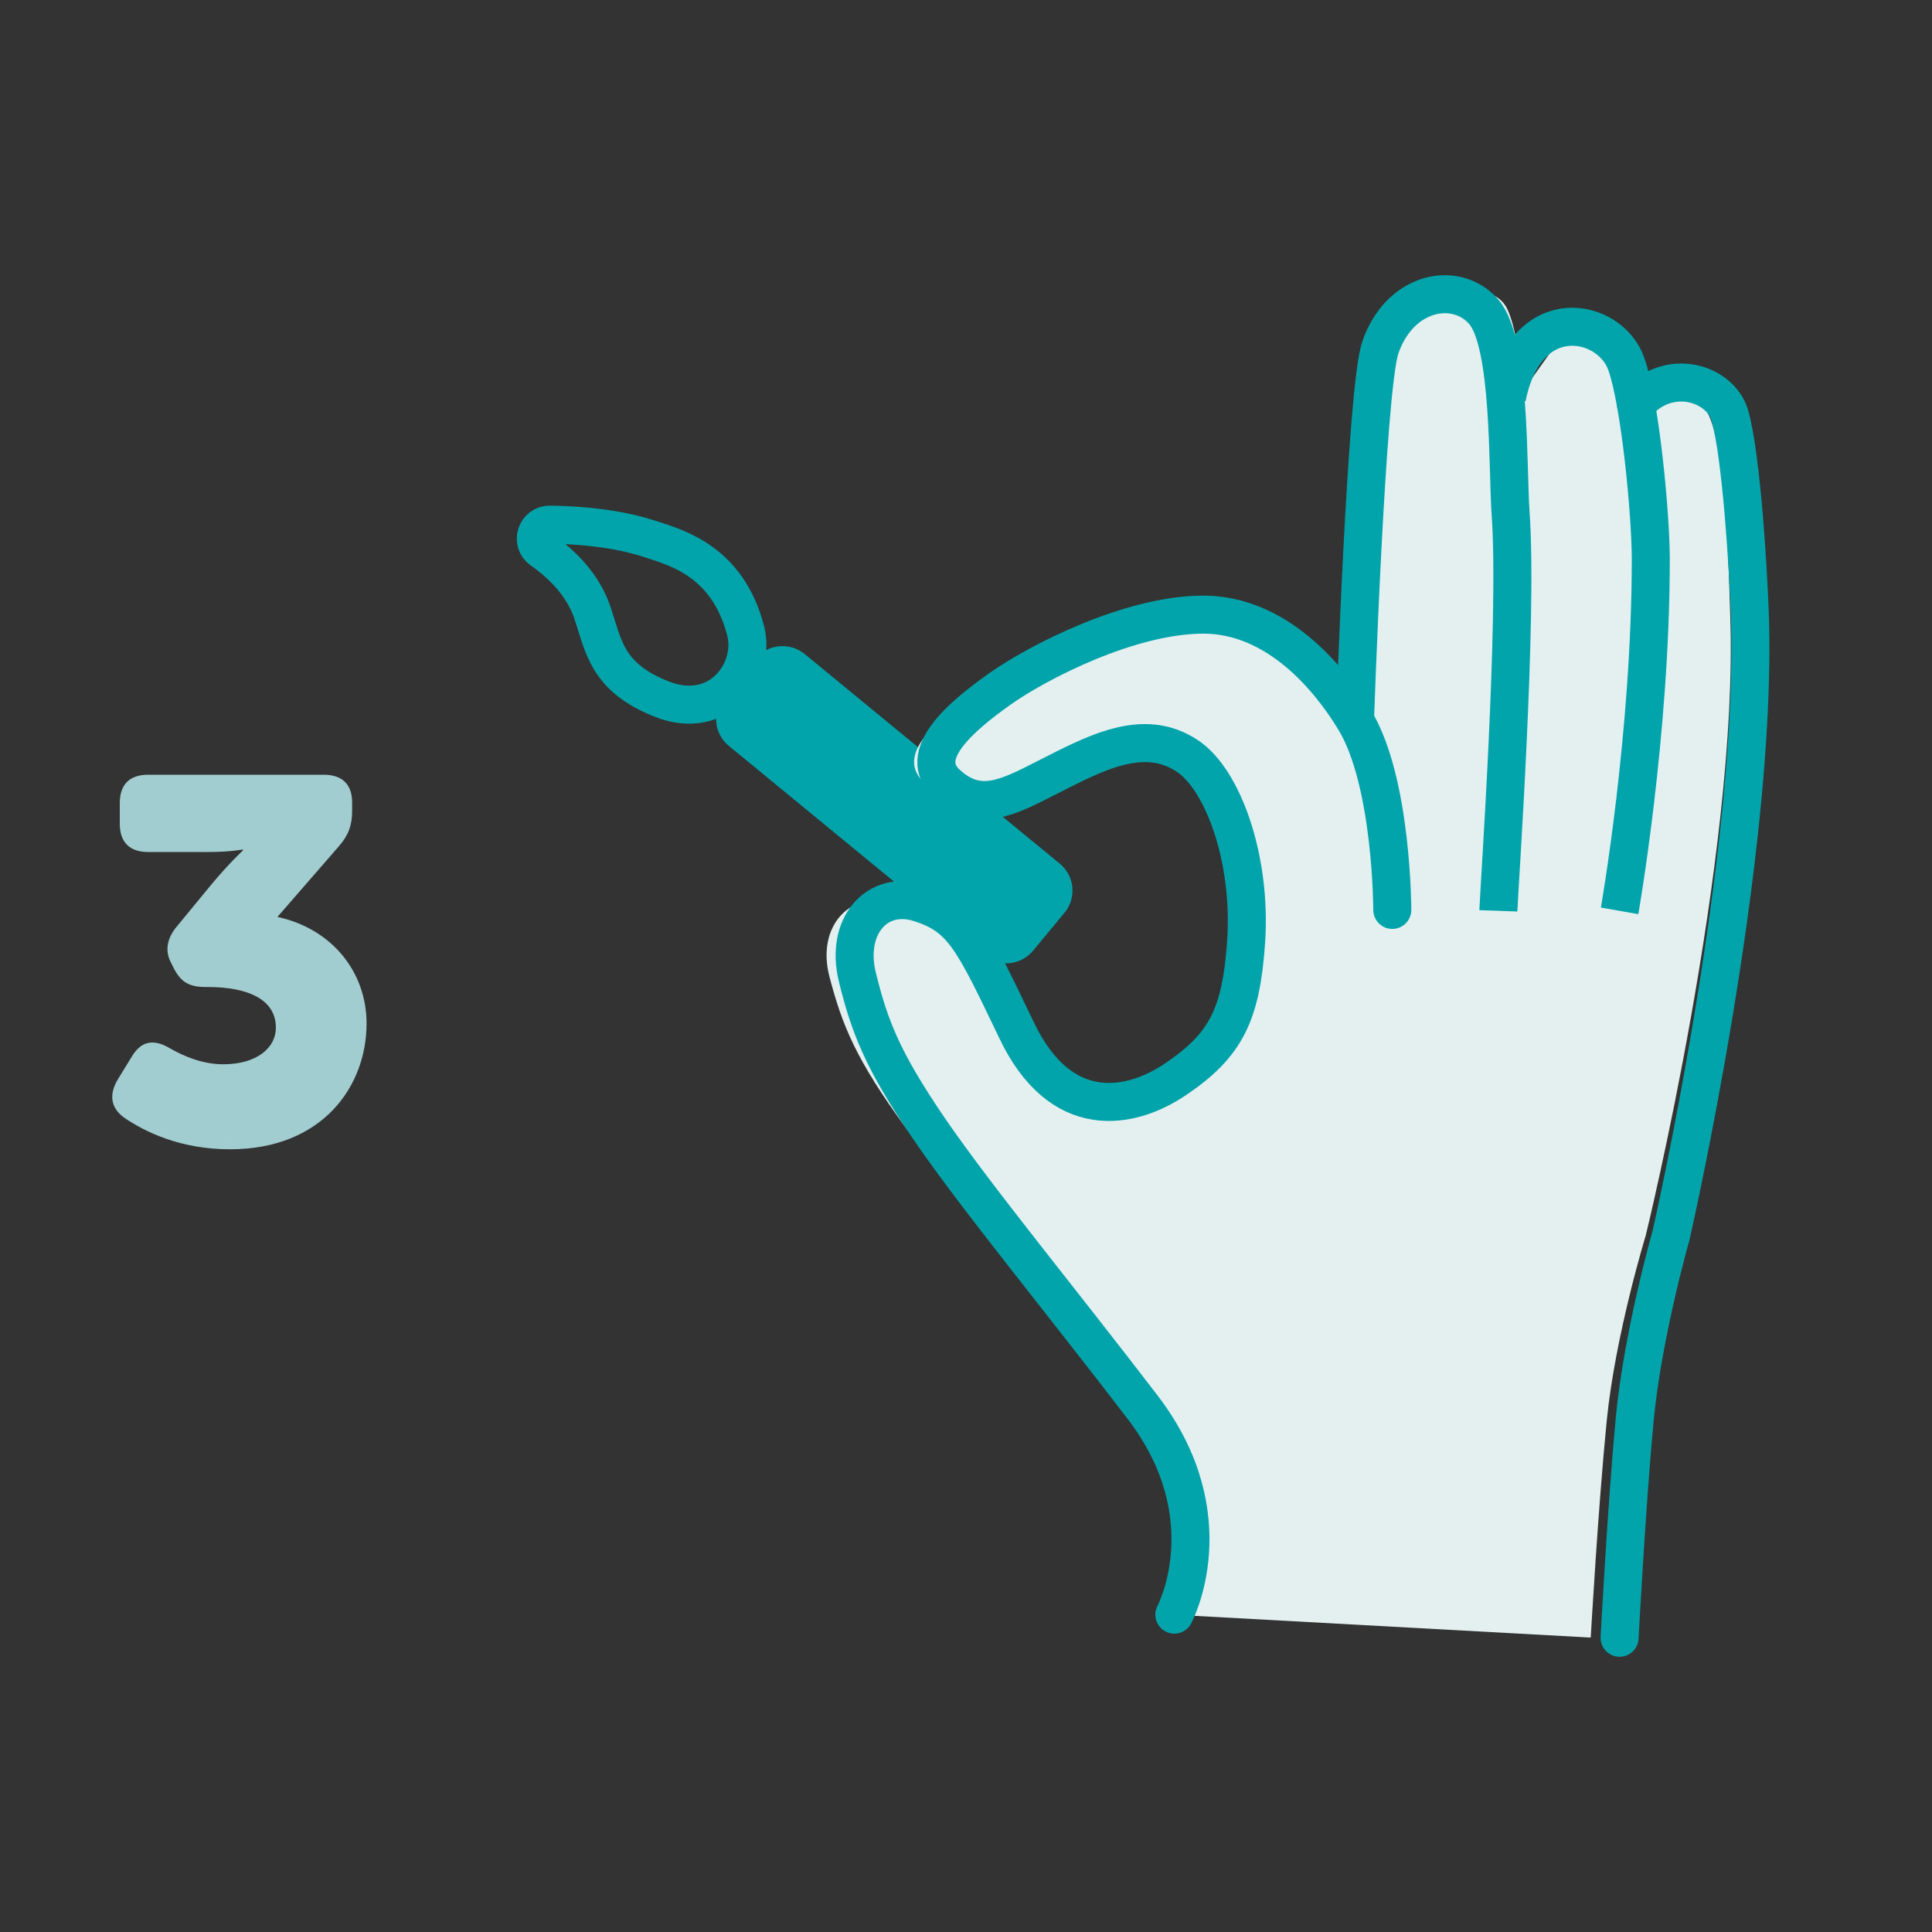 <svg width="120" height="120" viewBox="0 0 120 120" fill="none" xmlns="http://www.w3.org/2000/svg">
<rect x="0" y="0" width="120" height="120" fill="#333333" stroke="none"/>
<g clip-path="url(#clip0_3196_146)">
<path d="M46.924 40.92L44.973 43.276C44.209 44.199 44.34 45.565 45.267 46.326L61.105 59.34C62.032 60.102 63.403 59.971 64.167 59.048L66.118 56.692C66.882 55.769 66.751 54.404 65.824 53.642L49.986 40.628C49.059 39.866 47.688 39.997 46.924 40.92Z" fill="#00A4AA"/>
<path d="M107.47 38.273C107.371 35.452 107.248 28.18 106.137 25.793C105.578 24.591 104.258 24.296 102.918 24.742L101.618 25.185C101.431 23.969 101.192 22.928 100.883 22.264C99.989 20.343 97.981 19.947 96.226 21.988L94.617 24.256C94.415 22.17 94.106 20.253 93.635 19.226C92.523 16.803 87.217 18.429 86.373 21.557C85.675 24.147 84.845 39.934 84.845 39.934L84.618 44.733C82.879 42.033 79.39 38.163 74.529 38.163C69.667 38.163 63.524 41.101 60.956 42.807C58.388 44.513 55.402 46.883 57.462 48.657C59.576 50.478 61.472 49.546 64.031 48.333C67.298 46.784 70.539 45.102 73.492 46.954C75.846 48.43 77.758 53.352 77.376 58.505C77.043 62.997 76.049 64.907 72.663 67.035C69.674 68.914 65.061 69.722 62.125 64.006C59.19 58.29 58.53 56.922 55.645 56.067C52.838 55.235 50.684 57.498 51.523 60.682C52.317 63.698 53.159 65.806 56.277 70.072C59.396 74.338 64.898 80.566 70.493 87.392C76.087 94.217 72.603 100.275 72.603 100.275L98.803 101.713C98.803 101.713 99.264 93.592 99.797 88.244C100.33 82.896 102.216 76.755 102.216 76.755C102.216 76.755 107.995 53.184 107.47 38.274V38.273Z" fill="#E4EFF0"/>
<path d="M34.166 32.585C33.307 32.571 32.949 33.672 33.652 34.163C34.885 35.024 36.189 36.29 36.784 38.022C37.489 40.079 37.648 42.081 41.145 43.438C44.641 44.795 46.967 41.7 46.312 39.172C45.183 34.821 41.963 34.003 40.384 33.482C38.356 32.811 36.017 32.614 34.167 32.585H34.166Z" stroke="#00A4AA" stroke-width="2.361" stroke-miterlimit="10"/>
<path d="M72.94 100.288C72.94 100.288 76.195 94.23 70.97 87.405C65.745 80.579 60.606 74.351 57.694 70.085C54.782 65.819 53.996 63.712 53.254 60.695C52.471 57.51 54.483 55.248 57.104 56.08C59.799 56.936 60.415 58.303 63.155 64.019C65.897 69.734 70.205 68.927 72.996 67.048C76.157 64.919 77.086 63.009 77.397 58.518C77.754 53.365 75.967 48.443 73.769 46.967C71.011 45.115 67.985 46.797 64.934 48.345C62.544 49.559 60.774 50.491 58.8 48.67C56.876 46.896 59.664 44.527 62.063 42.82C64.461 41.114 70.198 38.176 74.738 38.176C79.277 38.176 82.535 42.046 84.159 44.746C86.477 48.598 86.477 56.517 86.477 56.517" stroke="#00A4AA" stroke-width="2.361" stroke-linecap="round" stroke-linejoin="round"/>
<path d="M84.161 44.746C84.161 44.746 84.864 24.112 85.734 21.586C86.949 18.054 90.449 17.409 92.15 19.355C93.852 21.302 93.623 29.047 93.827 31.903C94.293 38.434 93.119 55.066 93.066 56.574" stroke="#00A4AA" stroke-width="2.361" stroke-miterlimit="10"/>
<path d="M93.597 24.699C94.785 18.675 99.989 19.71 101.011 22.599C101.879 25.054 102.533 31.937 102.533 34.759C102.533 45.586 100.596 56.575 100.596 56.575" stroke="#00A4AA" stroke-width="2.361" stroke-miterlimit="10"/>
<path d="M101.61 25.115C103.662 22.75 106.866 23.803 107.444 25.806C108.165 28.307 108.597 35.466 108.689 38.286C109.18 53.196 103.783 76.768 103.783 76.768C103.783 76.768 102.021 82.908 101.524 88.257C101.027 93.605 100.596 101.725 100.596 101.725" stroke="#00A4AA" stroke-width="2.361" stroke-linecap="round" stroke-linejoin="round"/>
</g>
<path d="M7.728 69.432C6.832 68.792 6.768 67.928 7.344 67L8.208 65.592C8.816 64.6 9.616 64.536 10.608 65.144C11.472 65.624 12.592 66.104 13.872 66.104C15.952 66.104 17.136 65.08 17.136 63.832C17.136 62.04 15.344 61.304 12.88 61.304H12.752C11.728 61.304 11.216 60.984 10.768 60.088L10.608 59.768C10.224 59.032 10.384 58.232 11.024 57.496L13.104 54.968C14.192 53.656 15.088 52.824 15.088 52.824V52.76C15.088 52.76 14.352 52.92 12.912 52.92H9.2C8.048 52.92 7.44 52.312 7.44 51.16V49.88C7.44 48.728 8.048 48.12 9.2 48.12H20.112C21.264 48.12 21.872 48.728 21.872 49.848V50.36C21.872 51.256 21.648 51.864 21.072 52.536L17.232 56.952C20.624 57.688 22.768 60.376 22.768 63.576C22.768 67.48 20.016 71.384 14.288 71.384C11.184 71.384 9.008 70.296 7.728 69.432Z" fill="#A1CDD0"/>
<defs>
<clipPath id="clip0_3196_146">
<rect width="78" height="86" fill="white" transform="translate(32 17)"/>
</clipPath>
</defs>
</svg>
